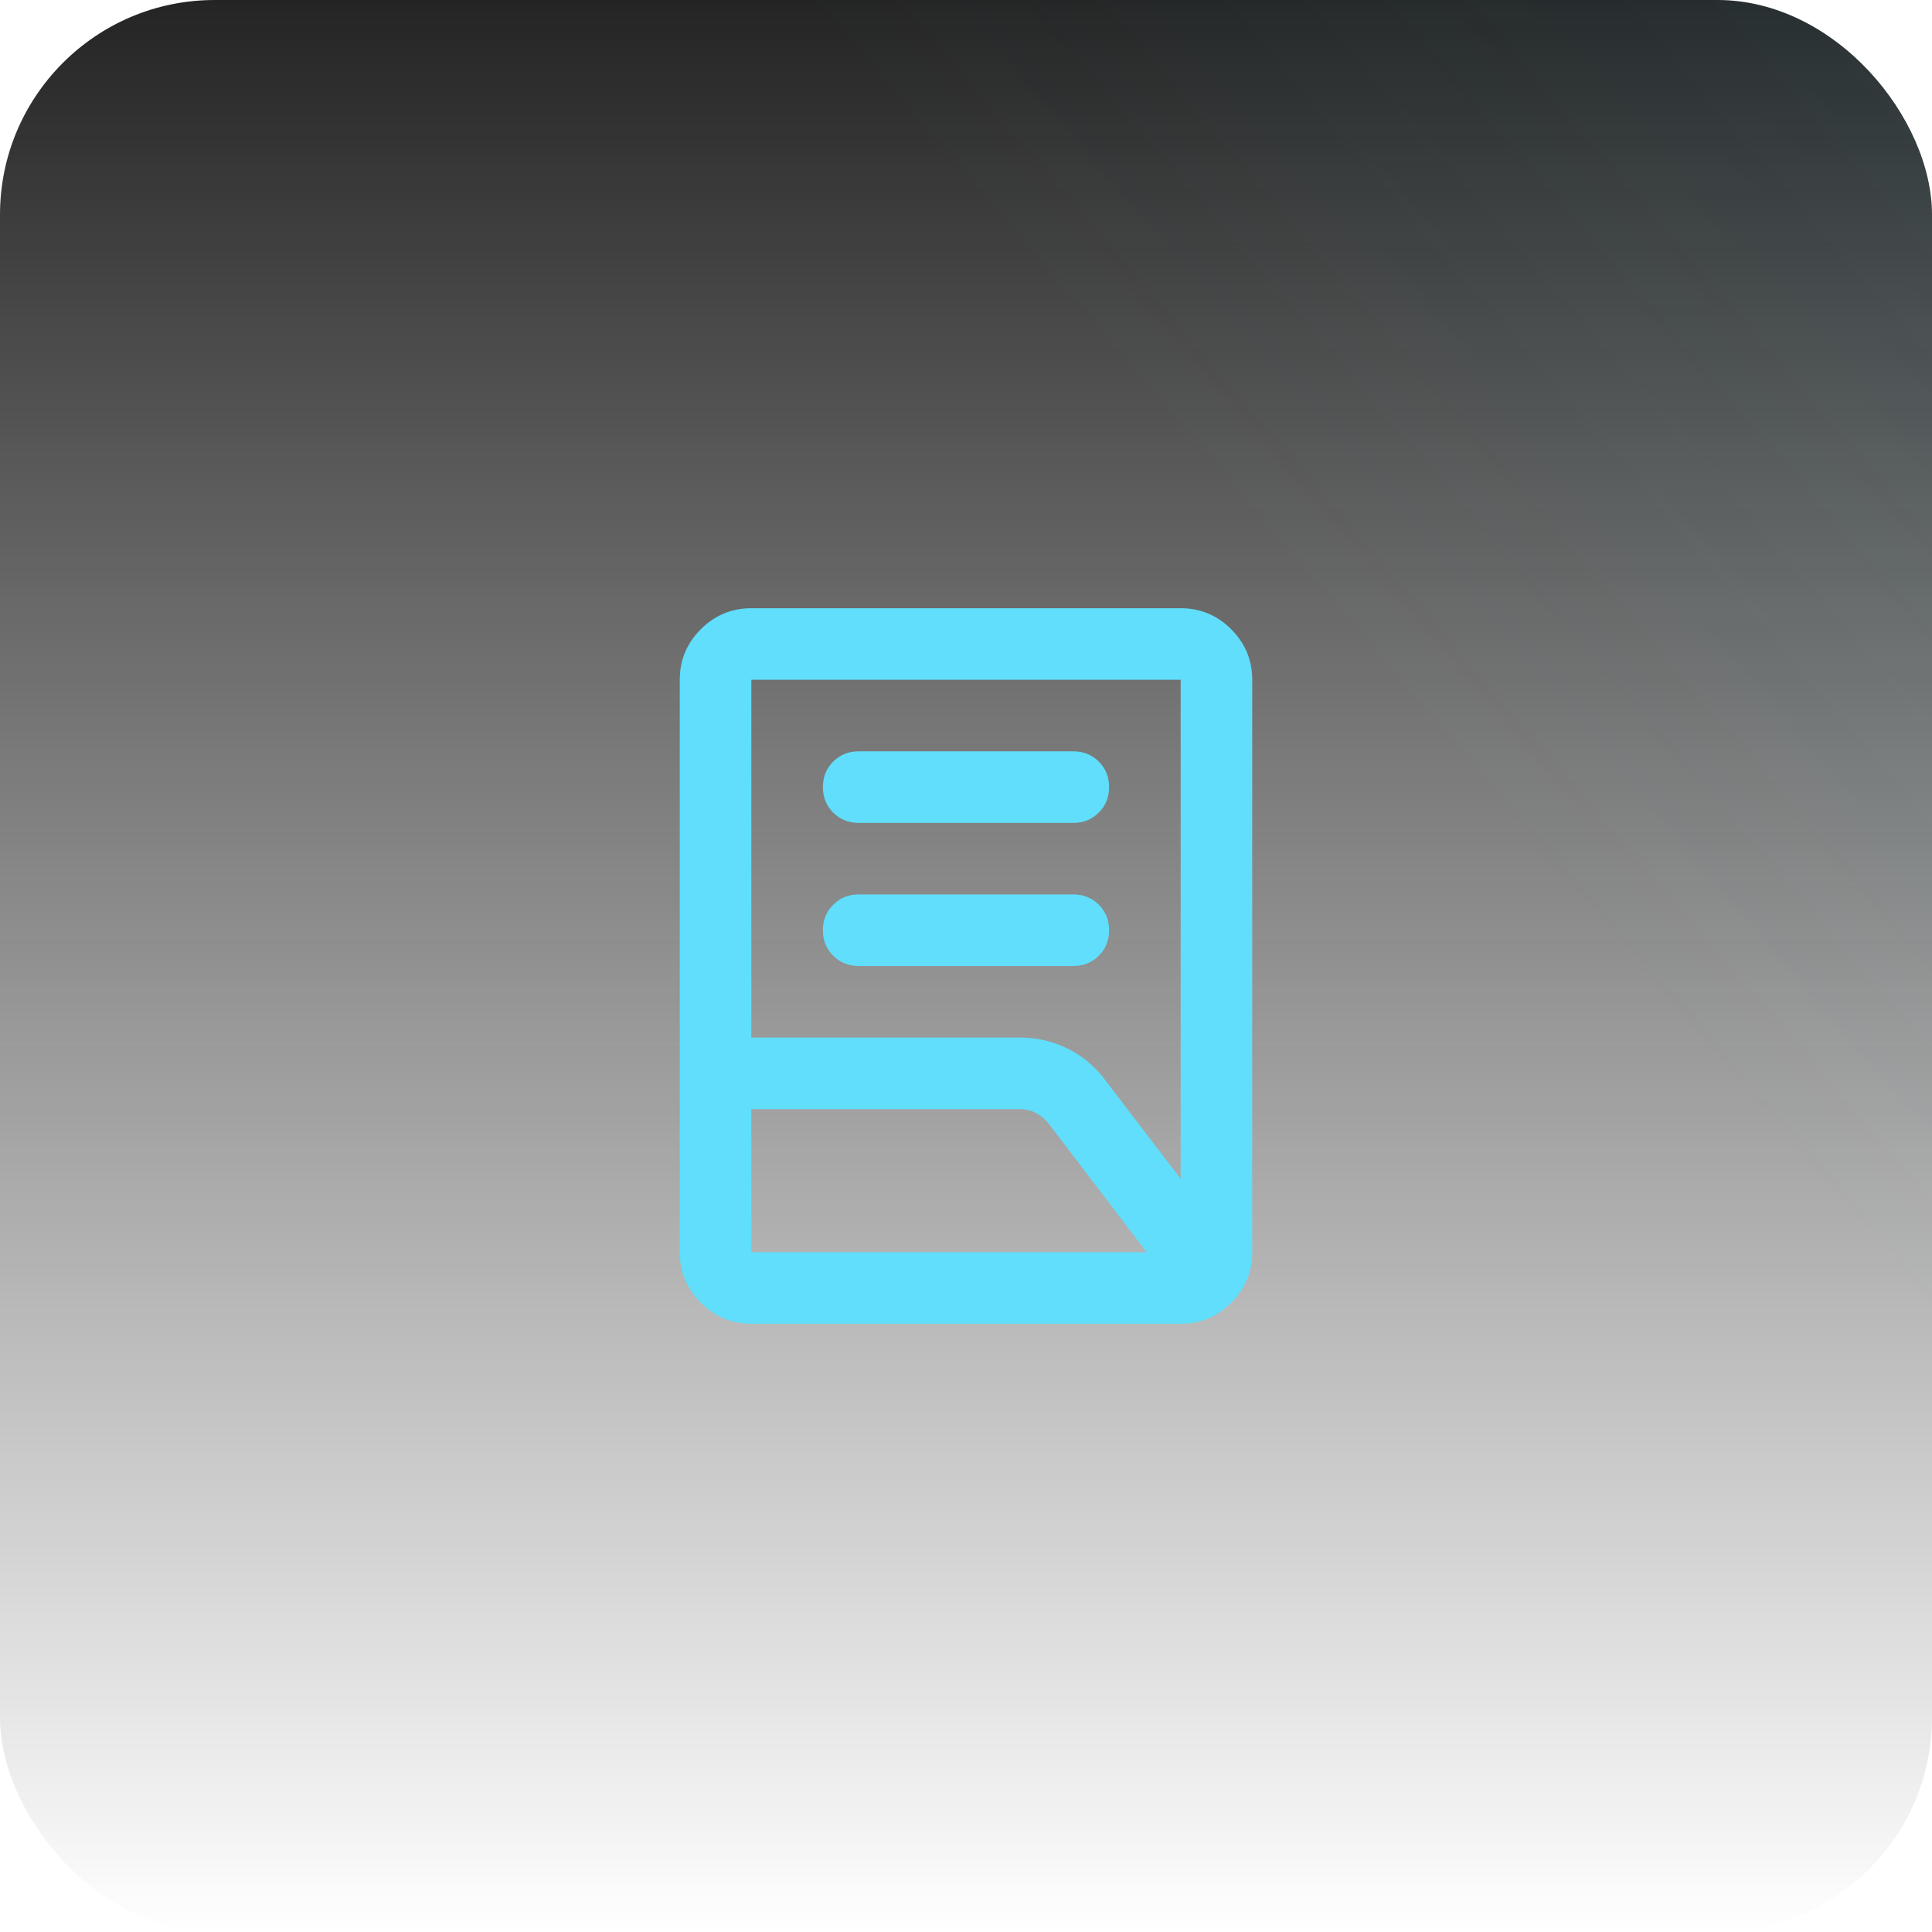 <?xml version="1.0" encoding="utf-8"?>
<svg xmlns="http://www.w3.org/2000/svg" fill="none" height="100%" overflow="visible" preserveAspectRatio="none" style="display: block;" viewBox="0 0 72 72" width="100%">
<g id="Icon">
<rect fill="url(#paint0_linear_0_138)" height="72" rx="8" width="72"/>
<rect fill="url(#paint1_linear_0_138)" fill-opacity="0.2" height="72" rx="8" width="72"/>
<g id="lab_profile">
<mask height="32" id="mask0_0_138" maskUnits="userSpaceOnUse" style="mask-type:alpha" width="32" x="20" y="20">
<rect fill="#D9D9D9" height="32" id="Bounding box" width="32" x="20" y="20"/>
</mask>
<g mask="url(#mask0_0_138)">
<path d="M32 36C31.622 36 31.306 35.872 31.05 35.617C30.794 35.361 30.667 35.044 30.667 34.667C30.667 34.289 30.794 33.972 31.05 33.717C31.306 33.461 31.622 33.333 32 33.333H40C40.378 33.333 40.694 33.461 40.95 33.717C41.206 33.972 41.333 34.289 41.333 34.667C41.333 35.044 41.206 35.361 40.95 35.617C40.694 35.872 40.378 36 40 36H32ZM32 30.667C31.622 30.667 31.306 30.539 31.05 30.283C30.794 30.028 30.667 29.711 30.667 29.333C30.667 28.956 30.794 28.639 31.05 28.383C31.306 28.128 31.622 28 32 28H40C40.378 28 40.694 28.128 40.95 28.383C41.206 28.639 41.333 28.956 41.333 29.333C41.333 29.711 41.206 30.028 40.95 30.283C40.694 30.539 40.378 30.667 40 30.667H32ZM28 38.667H38C38.644 38.667 39.244 38.806 39.8 39.083C40.356 39.361 40.822 39.756 41.2 40.267L44 43.933V25.333H28V38.667ZM28 46.667H42.733L39.1 41.9C38.967 41.722 38.806 41.583 38.617 41.483C38.428 41.383 38.222 41.333 38 41.333H28V46.667ZM44 49.333H28C27.267 49.333 26.639 49.072 26.117 48.55C25.594 48.028 25.333 47.4 25.333 46.667V25.333C25.333 24.6 25.594 23.972 26.117 23.45C26.639 22.928 27.267 22.667 28 22.667H44C44.733 22.667 45.361 22.928 45.883 23.45C46.406 23.972 46.667 24.6 46.667 25.333V46.667C46.667 47.4 46.406 48.028 45.883 48.55C45.361 49.072 44.733 49.333 44 49.333Z" fill="#60DEFB" id="lab_profile_2"/>
</g>
</g>
</g>
<defs>
<linearGradient gradientUnits="userSpaceOnUse" id="paint0_linear_0_138" x1="36" x2="36" y1="0" y2="72">
<stop stop-color="#242424"/>
<stop offset="1" stop-color="#242424" stop-opacity="0"/>
</linearGradient>
<linearGradient gradientUnits="userSpaceOnUse" id="paint1_linear_0_138" x1="166.909" x2="6.76648e-06" y1="-71.591" y2="72">
<stop offset="0.224" stop-color="#60DEFB"/>
<stop offset="0.687" stop-color="#60DEFB" stop-opacity="0"/>
</linearGradient>
</defs>
</svg>